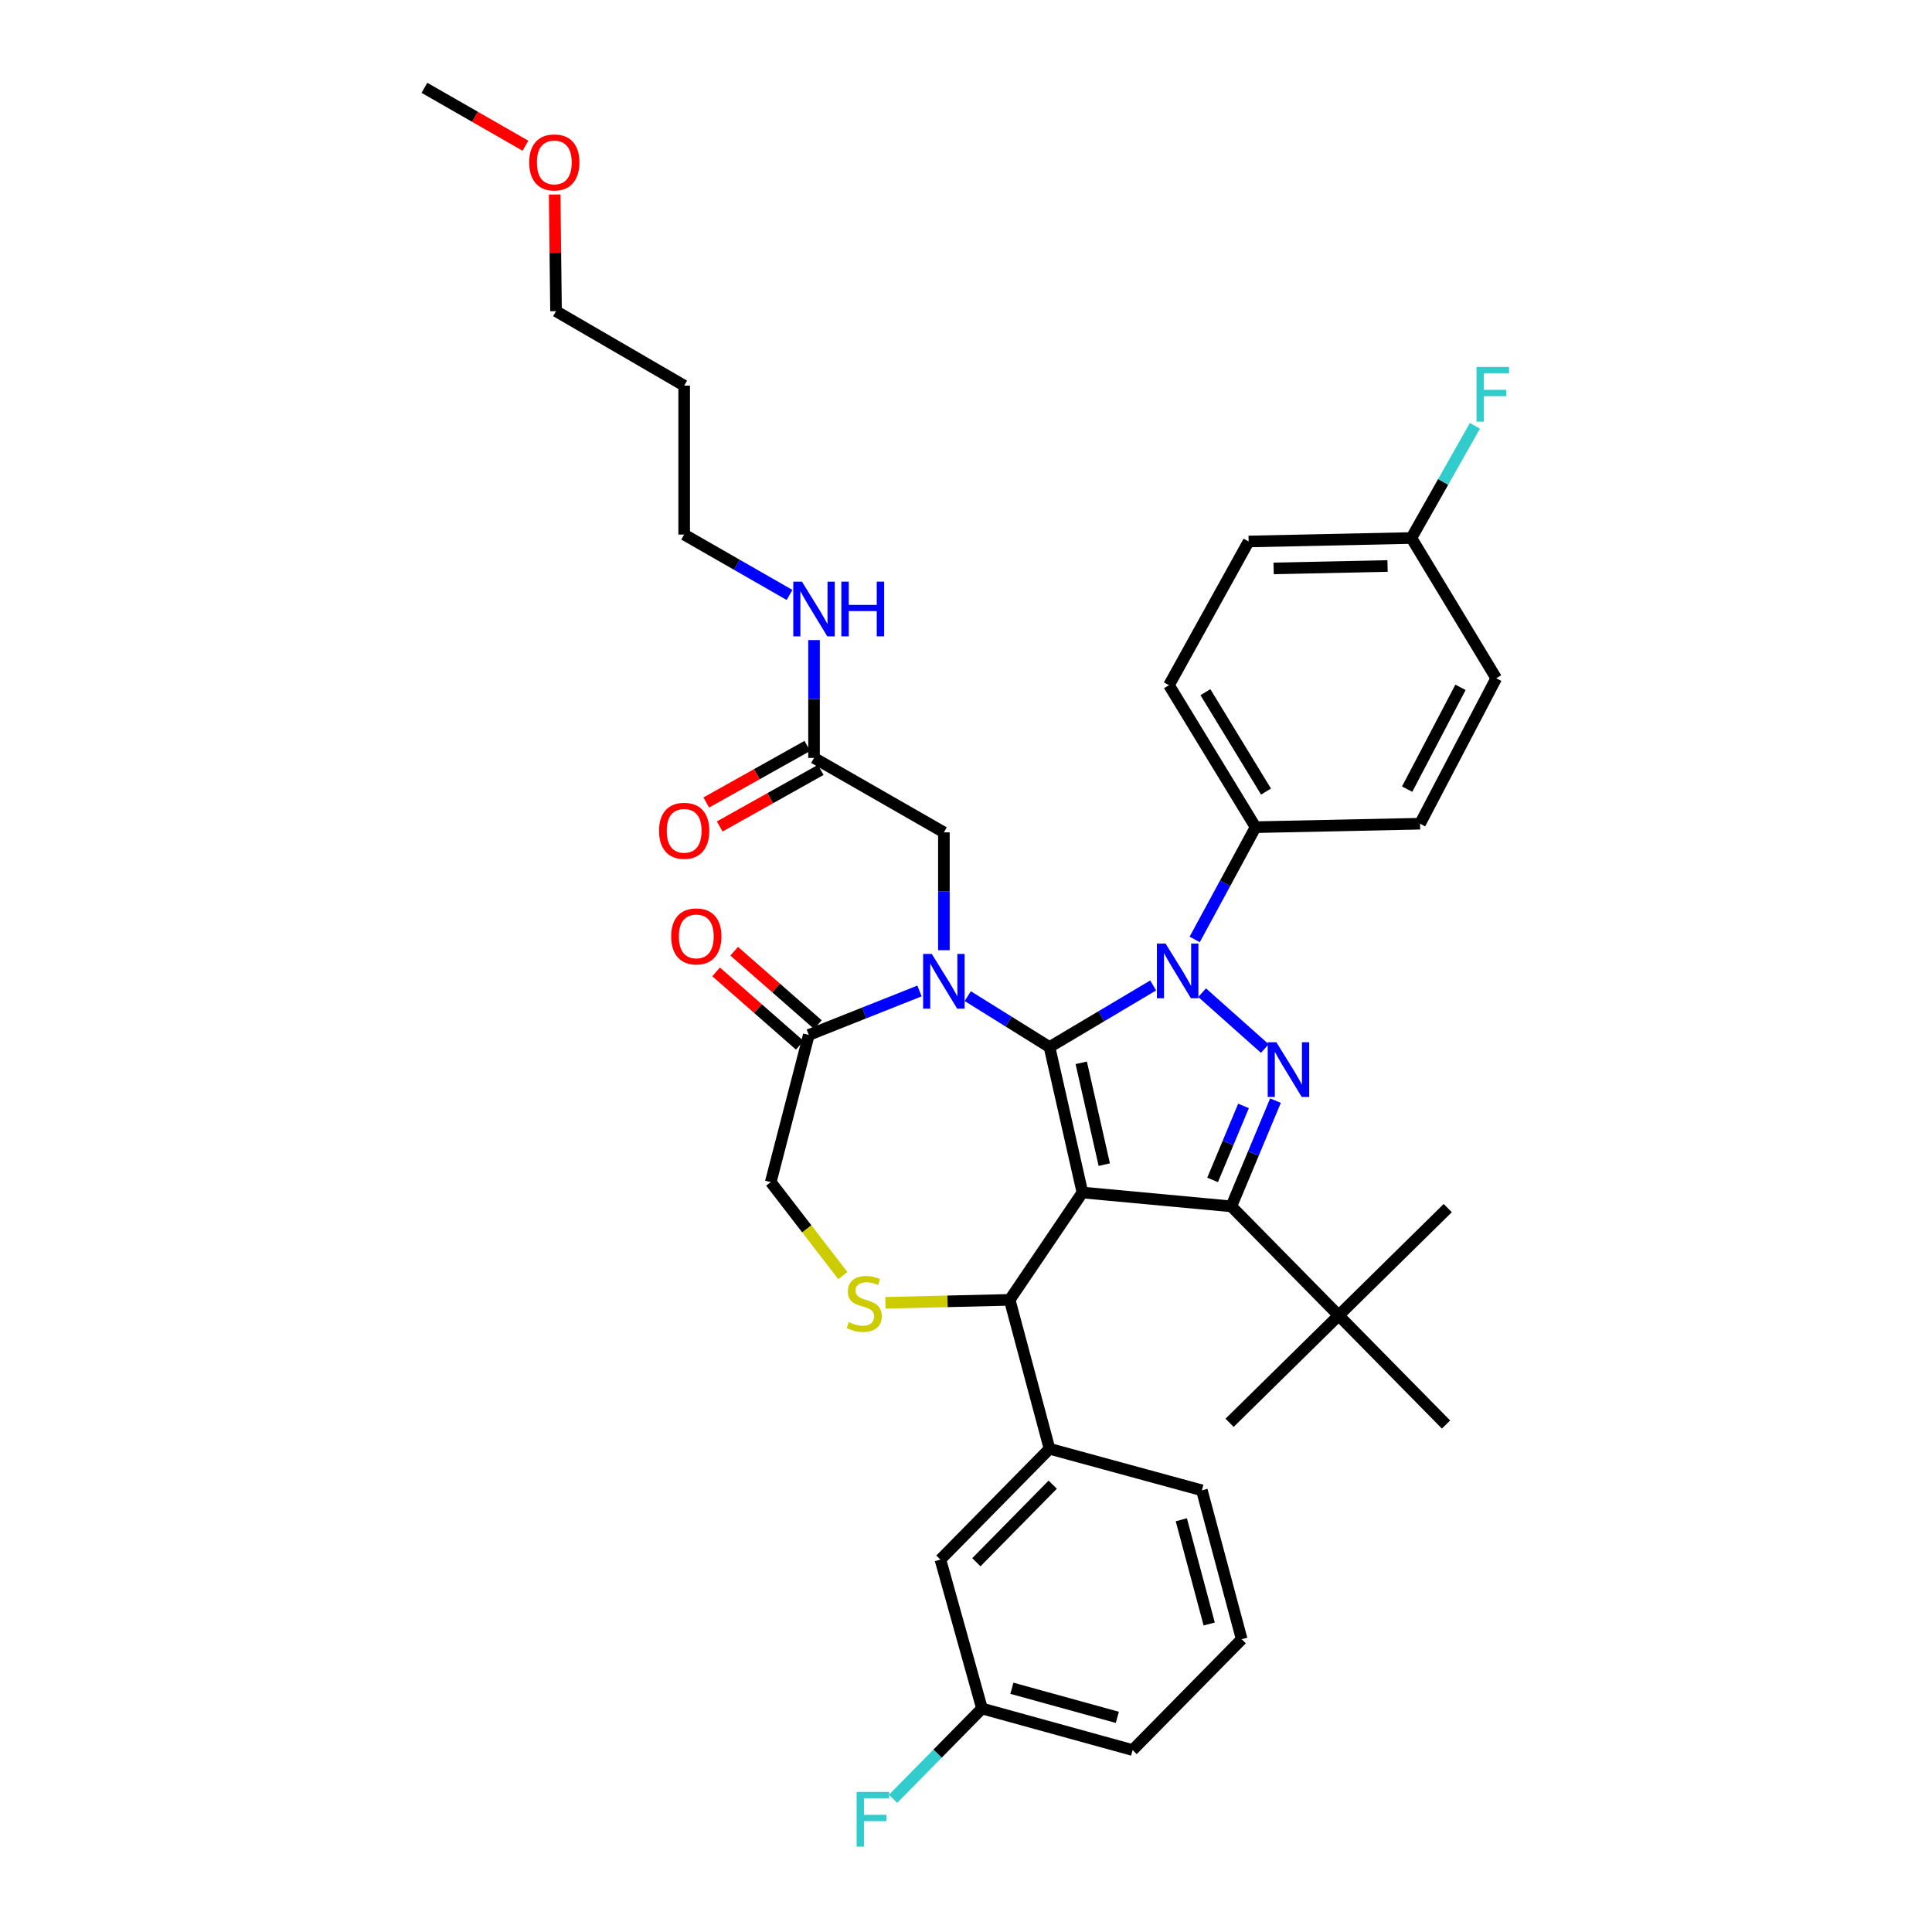 <?xml version='1.0' encoding='iso-8859-1'?>
<svg version='1.1' baseProfile='full'
              xmlns='http://www.w3.org/2000/svg'
                      xmlns:rdkit='http://www.rdkit.org/xml'
                      xmlns:xlink='http://www.w3.org/1999/xlink'
                  xml:space='preserve'
width='1000px' height='1000px' viewBox='0 0 1000 1000'>
<!-- END OF HEADER -->
<rect style='opacity:1.0;fill:#FFFFFF;stroke:none' width='1000' height='1000' x='0' y='0'> </rect>
<path class='bond-0' d='M 421.342,392.295 L 421.342,361.799' style='fill:none;fill-rule:evenodd;stroke:#000000;stroke-width:6px;stroke-linecap:butt;stroke-linejoin:miter;stroke-opacity:1' />
<path class='bond-0' d='M 421.342,361.799 L 421.342,331.303' style='fill:none;fill-rule:evenodd;stroke:#0000FF;stroke-width:6px;stroke-linecap:butt;stroke-linejoin:miter;stroke-opacity:1' />
<path class='bond-1' d='M 417.869,386.092 L 391.722,400.735' style='fill:none;fill-rule:evenodd;stroke:#000000;stroke-width:6px;stroke-linecap:butt;stroke-linejoin:miter;stroke-opacity:1' />
<path class='bond-1' d='M 391.722,400.735 L 365.574,415.377' style='fill:none;fill-rule:evenodd;stroke:#FF0000;stroke-width:6px;stroke-linecap:butt;stroke-linejoin:miter;stroke-opacity:1' />
<path class='bond-1' d='M 424.815,398.497 L 398.668,413.139' style='fill:none;fill-rule:evenodd;stroke:#000000;stroke-width:6px;stroke-linecap:butt;stroke-linejoin:miter;stroke-opacity:1' />
<path class='bond-1' d='M 398.668,413.139 L 372.52,427.781' style='fill:none;fill-rule:evenodd;stroke:#FF0000;stroke-width:6px;stroke-linecap:butt;stroke-linejoin:miter;stroke-opacity:1' />
<path class='bond-2' d='M 421.342,392.295 L 488.556,430.83' style='fill:none;fill-rule:evenodd;stroke:#000000;stroke-width:6px;stroke-linecap:butt;stroke-linejoin:miter;stroke-opacity:1' />
<path class='bond-3' d='M 354.121,199.603 L 354.121,276.681' style='fill:none;fill-rule:evenodd;stroke:#000000;stroke-width:6px;stroke-linecap:butt;stroke-linejoin:miter;stroke-opacity:1' />
<path class='bond-4' d='M 354.121,199.603 L 287.8,161.068' style='fill:none;fill-rule:evenodd;stroke:#000000;stroke-width:6px;stroke-linecap:butt;stroke-linejoin:miter;stroke-opacity:1' />
<path class='bond-5' d='M 408.665,307.949 L 381.393,292.315' style='fill:none;fill-rule:evenodd;stroke:#0000FF;stroke-width:6px;stroke-linecap:butt;stroke-linejoin:miter;stroke-opacity:1' />
<path class='bond-5' d='M 381.393,292.315 L 354.121,276.681' style='fill:none;fill-rule:evenodd;stroke:#000000;stroke-width:6px;stroke-linecap:butt;stroke-linejoin:miter;stroke-opacity:1' />
<path class='bond-6' d='M 287.101,100.677 L 287.45,130.872' style='fill:none;fill-rule:evenodd;stroke:#FF0000;stroke-width:6px;stroke-linecap:butt;stroke-linejoin:miter;stroke-opacity:1' />
<path class='bond-6' d='M 287.45,130.872 L 287.8,161.068' style='fill:none;fill-rule:evenodd;stroke:#000000;stroke-width:6px;stroke-linecap:butt;stroke-linejoin:miter;stroke-opacity:1' />
<path class='bond-7' d='M 271.971,75.427 L 245.828,60.441' style='fill:none;fill-rule:evenodd;stroke:#FF0000;stroke-width:6px;stroke-linecap:butt;stroke-linejoin:miter;stroke-opacity:1' />
<path class='bond-7' d='M 245.828,60.441 L 219.686,45.455' style='fill:none;fill-rule:evenodd;stroke:#000000;stroke-width:6px;stroke-linecap:butt;stroke-linejoin:miter;stroke-opacity:1' />
<path class='bond-8' d='M 618.371,486.254 L 634.124,457.199' style='fill:none;fill-rule:evenodd;stroke:#0000FF;stroke-width:6px;stroke-linecap:butt;stroke-linejoin:miter;stroke-opacity:1' />
<path class='bond-8' d='M 634.124,457.199 L 649.876,428.144' style='fill:none;fill-rule:evenodd;stroke:#000000;stroke-width:6px;stroke-linecap:butt;stroke-linejoin:miter;stroke-opacity:1' />
<path class='bond-9' d='M 596.879,510.061 L 570.053,526.009' style='fill:none;fill-rule:evenodd;stroke:#0000FF;stroke-width:6px;stroke-linecap:butt;stroke-linejoin:miter;stroke-opacity:1' />
<path class='bond-9' d='M 570.053,526.009 L 543.227,541.957' style='fill:none;fill-rule:evenodd;stroke:#000000;stroke-width:6px;stroke-linecap:butt;stroke-linejoin:miter;stroke-opacity:1' />
<path class='bond-10' d='M 622.208,513.805 L 654.668,542.716' style='fill:none;fill-rule:evenodd;stroke:#0000FF;stroke-width:6px;stroke-linecap:butt;stroke-linejoin:miter;stroke-opacity:1' />
<path class='bond-11' d='M 637.326,624.414 L 692.897,680.878' style='fill:none;fill-rule:evenodd;stroke:#000000;stroke-width:6px;stroke-linecap:butt;stroke-linejoin:miter;stroke-opacity:1' />
<path class='bond-12' d='M 637.326,624.414 L 560.255,617.242' style='fill:none;fill-rule:evenodd;stroke:#000000;stroke-width:6px;stroke-linecap:butt;stroke-linejoin:miter;stroke-opacity:1' />
<path class='bond-13' d='M 637.326,624.414 L 648.756,597.053' style='fill:none;fill-rule:evenodd;stroke:#000000;stroke-width:6px;stroke-linecap:butt;stroke-linejoin:miter;stroke-opacity:1' />
<path class='bond-13' d='M 648.756,597.053 L 660.187,569.693' style='fill:none;fill-rule:evenodd;stroke:#0000FF;stroke-width:6px;stroke-linecap:butt;stroke-linejoin:miter;stroke-opacity:1' />
<path class='bond-13' d='M 627.637,610.725 L 635.638,591.573' style='fill:none;fill-rule:evenodd;stroke:#000000;stroke-width:6px;stroke-linecap:butt;stroke-linejoin:miter;stroke-opacity:1' />
<path class='bond-13' d='M 635.638,591.573 L 643.64,572.421' style='fill:none;fill-rule:evenodd;stroke:#0000FF;stroke-width:6px;stroke-linecap:butt;stroke-linejoin:miter;stroke-opacity:1' />
<path class='bond-14' d='M 560.255,617.242 L 543.227,541.957' style='fill:none;fill-rule:evenodd;stroke:#000000;stroke-width:6px;stroke-linecap:butt;stroke-linejoin:miter;stroke-opacity:1' />
<path class='bond-14' d='M 571.567,602.813 L 559.647,550.113' style='fill:none;fill-rule:evenodd;stroke:#000000;stroke-width:6px;stroke-linecap:butt;stroke-linejoin:miter;stroke-opacity:1' />
<path class='bond-15' d='M 560.255,617.242 L 522.613,672.806' style='fill:none;fill-rule:evenodd;stroke:#000000;stroke-width:6px;stroke-linecap:butt;stroke-linejoin:miter;stroke-opacity:1' />
<path class='bond-16' d='M 543.227,541.957 L 522.066,528.778' style='fill:none;fill-rule:evenodd;stroke:#000000;stroke-width:6px;stroke-linecap:butt;stroke-linejoin:miter;stroke-opacity:1' />
<path class='bond-16' d='M 522.066,528.778 L 500.906,515.6' style='fill:none;fill-rule:evenodd;stroke:#0000FF;stroke-width:6px;stroke-linecap:butt;stroke-linejoin:miter;stroke-opacity:1' />
<path class='bond-17' d='M 475.935,512.923 L 447.292,524.304' style='fill:none;fill-rule:evenodd;stroke:#0000FF;stroke-width:6px;stroke-linecap:butt;stroke-linejoin:miter;stroke-opacity:1' />
<path class='bond-17' d='M 447.292,524.304 L 418.649,535.686' style='fill:none;fill-rule:evenodd;stroke:#000000;stroke-width:6px;stroke-linecap:butt;stroke-linejoin:miter;stroke-opacity:1' />
<path class='bond-18' d='M 488.556,491.821 L 488.556,461.325' style='fill:none;fill-rule:evenodd;stroke:#0000FF;stroke-width:6px;stroke-linecap:butt;stroke-linejoin:miter;stroke-opacity:1' />
<path class='bond-18' d='M 488.556,461.325 L 488.556,430.83' style='fill:none;fill-rule:evenodd;stroke:#000000;stroke-width:6px;stroke-linecap:butt;stroke-linejoin:miter;stroke-opacity:1' />
<path class='bond-19' d='M 418.649,535.686 L 398.935,611.864' style='fill:none;fill-rule:evenodd;stroke:#000000;stroke-width:6px;stroke-linecap:butt;stroke-linejoin:miter;stroke-opacity:1' />
<path class='bond-20' d='M 423.336,530.342 L 401.68,511.349' style='fill:none;fill-rule:evenodd;stroke:#000000;stroke-width:6px;stroke-linecap:butt;stroke-linejoin:miter;stroke-opacity:1' />
<path class='bond-20' d='M 401.68,511.349 L 380.024,492.356' style='fill:none;fill-rule:evenodd;stroke:#FF0000;stroke-width:6px;stroke-linecap:butt;stroke-linejoin:miter;stroke-opacity:1' />
<path class='bond-20' d='M 413.962,541.03 L 392.306,522.037' style='fill:none;fill-rule:evenodd;stroke:#000000;stroke-width:6px;stroke-linecap:butt;stroke-linejoin:miter;stroke-opacity:1' />
<path class='bond-20' d='M 392.306,522.037 L 370.65,503.045' style='fill:none;fill-rule:evenodd;stroke:#FF0000;stroke-width:6px;stroke-linecap:butt;stroke-linejoin:miter;stroke-opacity:1' />
<path class='bond-21' d='M 398.935,611.864 L 417.601,636.062' style='fill:none;fill-rule:evenodd;stroke:#000000;stroke-width:6px;stroke-linecap:butt;stroke-linejoin:miter;stroke-opacity:1' />
<path class='bond-21' d='M 417.601,636.062 L 436.267,660.26' style='fill:none;fill-rule:evenodd;stroke:#CCCC00;stroke-width:6px;stroke-linecap:butt;stroke-linejoin:miter;stroke-opacity:1' />
<path class='bond-22' d='M 458.29,674.338 L 490.451,673.572' style='fill:none;fill-rule:evenodd;stroke:#CCCC00;stroke-width:6px;stroke-linecap:butt;stroke-linejoin:miter;stroke-opacity:1' />
<path class='bond-22' d='M 490.451,673.572 L 522.613,672.806' style='fill:none;fill-rule:evenodd;stroke:#000000;stroke-width:6px;stroke-linecap:butt;stroke-linejoin:miter;stroke-opacity:1' />
<path class='bond-23' d='M 522.613,672.806 L 543.227,749.884' style='fill:none;fill-rule:evenodd;stroke:#000000;stroke-width:6px;stroke-linecap:butt;stroke-linejoin:miter;stroke-opacity:1' />
<path class='bond-24' d='M 486.763,807.241 L 543.227,749.884' style='fill:none;fill-rule:evenodd;stroke:#000000;stroke-width:6px;stroke-linecap:butt;stroke-linejoin:miter;stroke-opacity:1' />
<path class='bond-24' d='M 505.364,808.611 L 544.888,768.461' style='fill:none;fill-rule:evenodd;stroke:#000000;stroke-width:6px;stroke-linecap:butt;stroke-linejoin:miter;stroke-opacity:1' />
<path class='bond-25' d='M 486.763,807.241 L 508.27,884.319' style='fill:none;fill-rule:evenodd;stroke:#000000;stroke-width:6px;stroke-linecap:butt;stroke-linejoin:miter;stroke-opacity:1' />
<path class='bond-26' d='M 508.27,884.319 L 485.257,907.698' style='fill:none;fill-rule:evenodd;stroke:#000000;stroke-width:6px;stroke-linecap:butt;stroke-linejoin:miter;stroke-opacity:1' />
<path class='bond-26' d='M 485.257,907.698 L 462.245,931.077' style='fill:none;fill-rule:evenodd;stroke:#33CCCC;stroke-width:6px;stroke-linecap:butt;stroke-linejoin:miter;stroke-opacity:1' />
<path class='bond-27' d='M 508.27,884.319 L 586.24,905.825' style='fill:none;fill-rule:evenodd;stroke:#000000;stroke-width:6px;stroke-linecap:butt;stroke-linejoin:miter;stroke-opacity:1' />
<path class='bond-27' d='M 523.745,873.84 L 578.325,888.895' style='fill:none;fill-rule:evenodd;stroke:#000000;stroke-width:6px;stroke-linecap:butt;stroke-linejoin:miter;stroke-opacity:1' />
<path class='bond-28' d='M 543.227,749.884 L 622.09,771.391' style='fill:none;fill-rule:evenodd;stroke:#000000;stroke-width:6px;stroke-linecap:butt;stroke-linejoin:miter;stroke-opacity:1' />
<path class='bond-29' d='M 649.876,428.144 L 605.062,354.652' style='fill:none;fill-rule:evenodd;stroke:#000000;stroke-width:6px;stroke-linecap:butt;stroke-linejoin:miter;stroke-opacity:1' />
<path class='bond-29' d='M 655.292,409.719 L 623.922,358.274' style='fill:none;fill-rule:evenodd;stroke:#000000;stroke-width:6px;stroke-linecap:butt;stroke-linejoin:miter;stroke-opacity:1' />
<path class='bond-30' d='M 649.876,428.144 L 735.018,426.352' style='fill:none;fill-rule:evenodd;stroke:#000000;stroke-width:6px;stroke-linecap:butt;stroke-linejoin:miter;stroke-opacity:1' />
<path class='bond-31' d='M 730.532,278.474 L 646.29,280.267' style='fill:none;fill-rule:evenodd;stroke:#000000;stroke-width:6px;stroke-linecap:butt;stroke-linejoin:miter;stroke-opacity:1' />
<path class='bond-31' d='M 718.198,292.957 L 659.229,294.212' style='fill:none;fill-rule:evenodd;stroke:#000000;stroke-width:6px;stroke-linecap:butt;stroke-linejoin:miter;stroke-opacity:1' />
<path class='bond-32' d='M 730.532,278.474 L 746.981,249.43' style='fill:none;fill-rule:evenodd;stroke:#000000;stroke-width:6px;stroke-linecap:butt;stroke-linejoin:miter;stroke-opacity:1' />
<path class='bond-32' d='M 746.981,249.43 L 763.431,220.386' style='fill:none;fill-rule:evenodd;stroke:#33CCCC;stroke-width:6px;stroke-linecap:butt;stroke-linejoin:miter;stroke-opacity:1' />
<path class='bond-33' d='M 730.532,278.474 L 774.454,351.066' style='fill:none;fill-rule:evenodd;stroke:#000000;stroke-width:6px;stroke-linecap:butt;stroke-linejoin:miter;stroke-opacity:1' />
<path class='bond-34' d='M 692.897,680.878 L 749.353,625.306' style='fill:none;fill-rule:evenodd;stroke:#000000;stroke-width:6px;stroke-linecap:butt;stroke-linejoin:miter;stroke-opacity:1' />
<path class='bond-35' d='M 692.897,680.878 L 636.433,736.441' style='fill:none;fill-rule:evenodd;stroke:#000000;stroke-width:6px;stroke-linecap:butt;stroke-linejoin:miter;stroke-opacity:1' />
<path class='bond-36' d='M 692.897,680.878 L 748.461,737.334' style='fill:none;fill-rule:evenodd;stroke:#000000;stroke-width:6px;stroke-linecap:butt;stroke-linejoin:miter;stroke-opacity:1' />
<path class='bond-37' d='M 605.062,354.652 L 646.29,280.267' style='fill:none;fill-rule:evenodd;stroke:#000000;stroke-width:6px;stroke-linecap:butt;stroke-linejoin:miter;stroke-opacity:1' />
<path class='bond-38' d='M 735.018,426.352 L 774.454,351.066' style='fill:none;fill-rule:evenodd;stroke:#000000;stroke-width:6px;stroke-linecap:butt;stroke-linejoin:miter;stroke-opacity:1' />
<path class='bond-38' d='M 728.34,408.462 L 755.945,355.762' style='fill:none;fill-rule:evenodd;stroke:#000000;stroke-width:6px;stroke-linecap:butt;stroke-linejoin:miter;stroke-opacity:1' />
<path class='bond-39' d='M 642.704,848.469 L 622.09,771.391' style='fill:none;fill-rule:evenodd;stroke:#000000;stroke-width:6px;stroke-linecap:butt;stroke-linejoin:miter;stroke-opacity:1' />
<path class='bond-39' d='M 625.878,840.58 L 611.448,786.626' style='fill:none;fill-rule:evenodd;stroke:#000000;stroke-width:6px;stroke-linecap:butt;stroke-linejoin:miter;stroke-opacity:1' />
<path class='bond-40' d='M 642.704,848.469 L 586.24,905.825' style='fill:none;fill-rule:evenodd;stroke:#000000;stroke-width:6px;stroke-linecap:butt;stroke-linejoin:miter;stroke-opacity:1' />
<path  class='atom-2' d='M 415.082 301.056
L 424.362 316.056
Q 425.282 317.536, 426.762 320.216
Q 428.242 322.896, 428.322 323.056
L 428.322 301.056
L 432.082 301.056
L 432.082 329.376
L 428.202 329.376
L 418.242 312.976
Q 417.082 311.056, 415.842 308.856
Q 414.642 306.656, 414.282 305.976
L 414.282 329.376
L 410.602 329.376
L 410.602 301.056
L 415.082 301.056
' fill='#0000FF'/>
<path  class='atom-2' d='M 435.482 301.056
L 439.322 301.056
L 439.322 313.096
L 453.802 313.096
L 453.802 301.056
L 457.642 301.056
L 457.642 329.376
L 453.802 329.376
L 453.802 316.296
L 439.322 316.296
L 439.322 329.376
L 435.482 329.376
L 435.482 301.056
' fill='#0000FF'/>
<path  class='atom-3' d='M 341.121 430.017
Q 341.121 423.217, 344.481 419.417
Q 347.841 415.617, 354.121 415.617
Q 360.401 415.617, 363.761 419.417
Q 367.121 423.217, 367.121 430.017
Q 367.121 436.897, 363.721 440.817
Q 360.321 444.697, 354.121 444.697
Q 347.881 444.697, 344.481 440.817
Q 341.121 436.937, 341.121 430.017
M 354.121 441.497
Q 358.441 441.497, 360.761 438.617
Q 363.121 435.697, 363.121 430.017
Q 363.121 424.457, 360.761 421.657
Q 358.441 418.817, 354.121 418.817
Q 349.801 418.817, 347.441 421.617
Q 345.121 424.417, 345.121 430.017
Q 345.121 435.737, 347.441 438.617
Q 349.801 441.497, 354.121 441.497
' fill='#FF0000'/>
<path  class='atom-4' d='M 273.908 84.07
Q 273.908 77.27, 277.268 73.47
Q 280.628 69.67, 286.908 69.67
Q 293.188 69.67, 296.548 73.47
Q 299.908 77.27, 299.908 84.07
Q 299.908 90.95, 296.508 94.87
Q 293.108 98.75, 286.908 98.75
Q 280.668 98.75, 277.268 94.87
Q 273.908 90.99, 273.908 84.07
M 286.908 95.55
Q 291.228 95.55, 293.548 92.67
Q 295.908 89.75, 295.908 84.07
Q 295.908 78.51, 293.548 75.71
Q 291.228 72.87, 286.908 72.87
Q 282.588 72.87, 280.228 75.67
Q 277.908 78.47, 277.908 84.07
Q 277.908 89.79, 280.228 92.67
Q 282.588 95.55, 286.908 95.55
' fill='#FF0000'/>
<path  class='atom-5' d='M 603.288 488.369
L 612.568 503.369
Q 613.488 504.849, 614.968 507.529
Q 616.448 510.209, 616.528 510.369
L 616.528 488.369
L 620.288 488.369
L 620.288 516.689
L 616.408 516.689
L 606.448 500.289
Q 605.288 498.369, 604.048 496.169
Q 602.848 493.969, 602.488 493.289
L 602.488 516.689
L 598.808 516.689
L 598.808 488.369
L 603.288 488.369
' fill='#0000FF'/>
<path  class='atom-7' d='M 660.644 539.455
L 669.924 554.455
Q 670.844 555.935, 672.324 558.615
Q 673.804 561.295, 673.884 561.455
L 673.884 539.455
L 677.644 539.455
L 677.644 567.775
L 673.764 567.775
L 663.804 551.375
Q 662.644 549.455, 661.404 547.255
Q 660.204 545.055, 659.844 544.375
L 659.844 567.775
L 656.164 567.775
L 656.164 539.455
L 660.644 539.455
' fill='#0000FF'/>
<path  class='atom-10' d='M 482.296 493.748
L 491.576 508.748
Q 492.496 510.228, 493.976 512.908
Q 495.456 515.588, 495.536 515.748
L 495.536 493.748
L 499.296 493.748
L 499.296 522.068
L 495.416 522.068
L 485.456 505.668
Q 484.296 503.748, 483.056 501.548
Q 481.856 499.348, 481.496 498.668
L 481.496 522.068
L 477.816 522.068
L 477.816 493.748
L 482.296 493.748
' fill='#0000FF'/>
<path  class='atom-13' d='M 439.327 684.319
Q 439.647 684.439, 440.967 684.999
Q 442.287 685.559, 443.727 685.919
Q 445.207 686.239, 446.647 686.239
Q 449.327 686.239, 450.887 684.959
Q 452.447 683.639, 452.447 681.359
Q 452.447 679.799, 451.647 678.839
Q 450.887 677.879, 449.687 677.359
Q 448.487 676.839, 446.487 676.239
Q 443.967 675.479, 442.447 674.759
Q 440.967 674.039, 439.887 672.519
Q 438.847 670.999, 438.847 668.439
Q 438.847 664.879, 441.247 662.679
Q 443.687 660.479, 448.487 660.479
Q 451.767 660.479, 455.487 662.039
L 454.567 665.119
Q 451.167 663.719, 448.607 663.719
Q 445.847 663.719, 444.327 664.879
Q 442.807 665.999, 442.847 667.959
Q 442.847 669.479, 443.607 670.399
Q 444.407 671.319, 445.527 671.839
Q 446.687 672.359, 448.607 672.959
Q 451.167 673.759, 452.687 674.559
Q 454.207 675.359, 455.287 676.999
Q 456.407 678.599, 456.407 681.359
Q 456.407 685.279, 453.767 687.399
Q 451.167 689.479, 446.807 689.479
Q 444.287 689.479, 442.367 688.919
Q 440.487 688.399, 438.247 687.479
L 439.327 684.319
' fill='#CCCC00'/>
<path  class='atom-15' d='M 347.4 484.68
Q 347.4 477.88, 350.76 474.08
Q 354.12 470.28, 360.4 470.28
Q 366.68 470.28, 370.04 474.08
Q 373.4 477.88, 373.4 484.68
Q 373.4 491.56, 370 495.48
Q 366.6 499.36, 360.4 499.36
Q 354.16 499.36, 350.76 495.48
Q 347.4 491.6, 347.4 484.68
M 360.4 496.16
Q 364.72 496.16, 367.04 493.28
Q 369.4 490.36, 369.4 484.68
Q 369.4 479.12, 367.04 476.32
Q 364.72 473.48, 360.4 473.48
Q 356.08 473.48, 353.72 476.28
Q 351.4 479.08, 351.4 484.68
Q 351.4 490.4, 353.72 493.28
Q 356.08 496.16, 360.4 496.16
' fill='#FF0000'/>
<path  class='atom-26' d='M 764.241 189.929
L 781.081 189.929
L 781.081 193.169
L 768.041 193.169
L 768.041 201.769
L 779.641 201.769
L 779.641 205.049
L 768.041 205.049
L 768.041 218.249
L 764.241 218.249
L 764.241 189.929
' fill='#33CCCC'/>
<path  class='atom-31' d='M 443.393 927.515
L 460.233 927.515
L 460.233 930.755
L 447.193 930.755
L 447.193 939.355
L 458.793 939.355
L 458.793 942.635
L 447.193 942.635
L 447.193 955.835
L 443.393 955.835
L 443.393 927.515
' fill='#33CCCC'/>
</svg>
